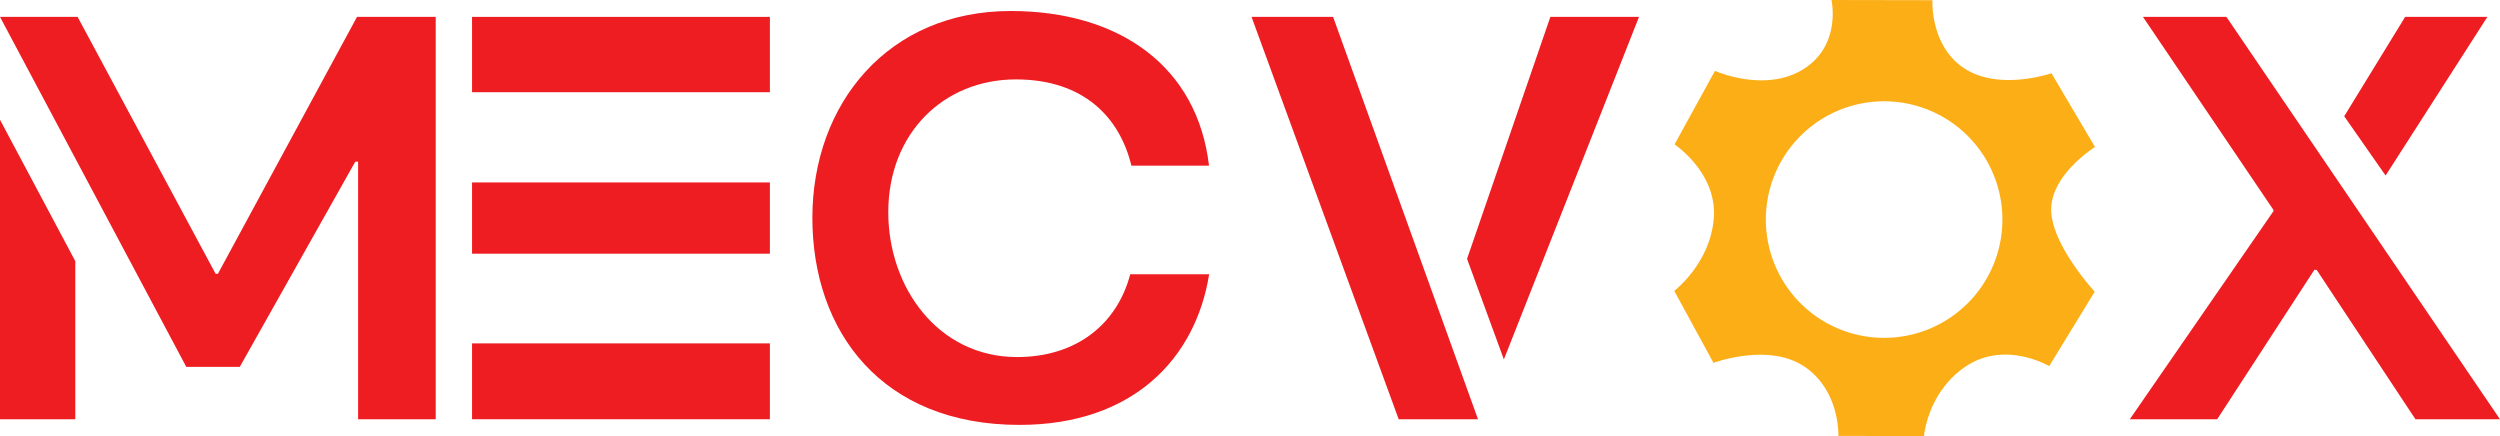 <svg id="图层_1" data-name="图层 1" xmlns="http://www.w3.org/2000/svg" viewBox="0 0 1607.45 280.39"><defs><style>.cls-1,.cls-2{fill:#ee1d22;}.cls-2{fill-opacity:0;}.cls-3{fill:#fcae16;}</style></defs><path class="cls-1" d="M516.06,995.7h34.38L624.7,863.77h1.83v165.6h49.91V770.66H625.83L536.39,935.84h-1.48L446.18,770.66h-49.9Zm-119.78,33.67H444.7V927.72L396.28,836.8Z" transform="translate(-396.28 -759.8)"/><path class="cls-1" d="M891.3,819.09V770.66H699.8v48.43Zm0,103.83V877.11H699.8v45.81ZM699.8,1029.37H891.3V980.59H699.8Z" transform="translate(-396.28 -759.8)"/><path class="cls-1" d="M1051.73,1033c73.55,0,113.43-43.2,122-96.85H1123c-8.47,32.19-34.73,53.23-72.78,53.23-50.68,0-82.8-44.69-82.8-93.11,0-51,35.86-85.41,82-85.41,44,0,66.92,24.77,74.33,55.48h49.9c-7.41-63.6-57.31-99.46-127.55-99.46-78.71,0-127.48,59.51-127.48,133.06C918.67,973.18,963.35,1033,1051.73,1033Z" transform="translate(-396.28 -759.8)"/><path class="cls-1" d="M1295.61,1029.37h51l-93.18-258.71H1201Zm67.63-38.47,86.89-220.24h-57l-53.57,155.58Z" transform="translate(-396.28 -759.8)"/><rect class="cls-2" x="1076.48" width="270.56" height="280.39"/><path class="cls-3" d="M1573.88,759.8l64.91.12s-1.62,29.74,20.92,44.1,55.61,2.87,55.61,2.87l28,47.41s-28.12,17.56-28.17,40.14,28,52.92,28,52.92l-29.28,47.85s-28-16.58-53.14-.11-27.35,45.1-27.35,45.1l-55.06-.12s1.16-29.18-21.94-44.64-58.36-2.32-58.36-2.32l-25.24-46.31s23.17-17.58,25.43-46.75-25.24-47.41-25.24-47.41l26-47.3s31.91,14.38,56.72-1S1573.88,759.8,1573.88,759.8Zm34,65.13a76.05,76.05,0,1,0,75.9,76.21A76.05,76.05,0,0,0,1607.9,824.93Z" transform="translate(-396.28 -759.8)"/><path class="cls-1" d="M1827.82,770.66h-53.65l83.93,124.17v.7l-92.4,133.84h56.19l62.47-96.07h1.48l63.53,96.07h54.35Zm102.35,102,65.44-102h-52.87l-39.18,63.89Z" transform="translate(-396.28 -759.8)"/></svg>
